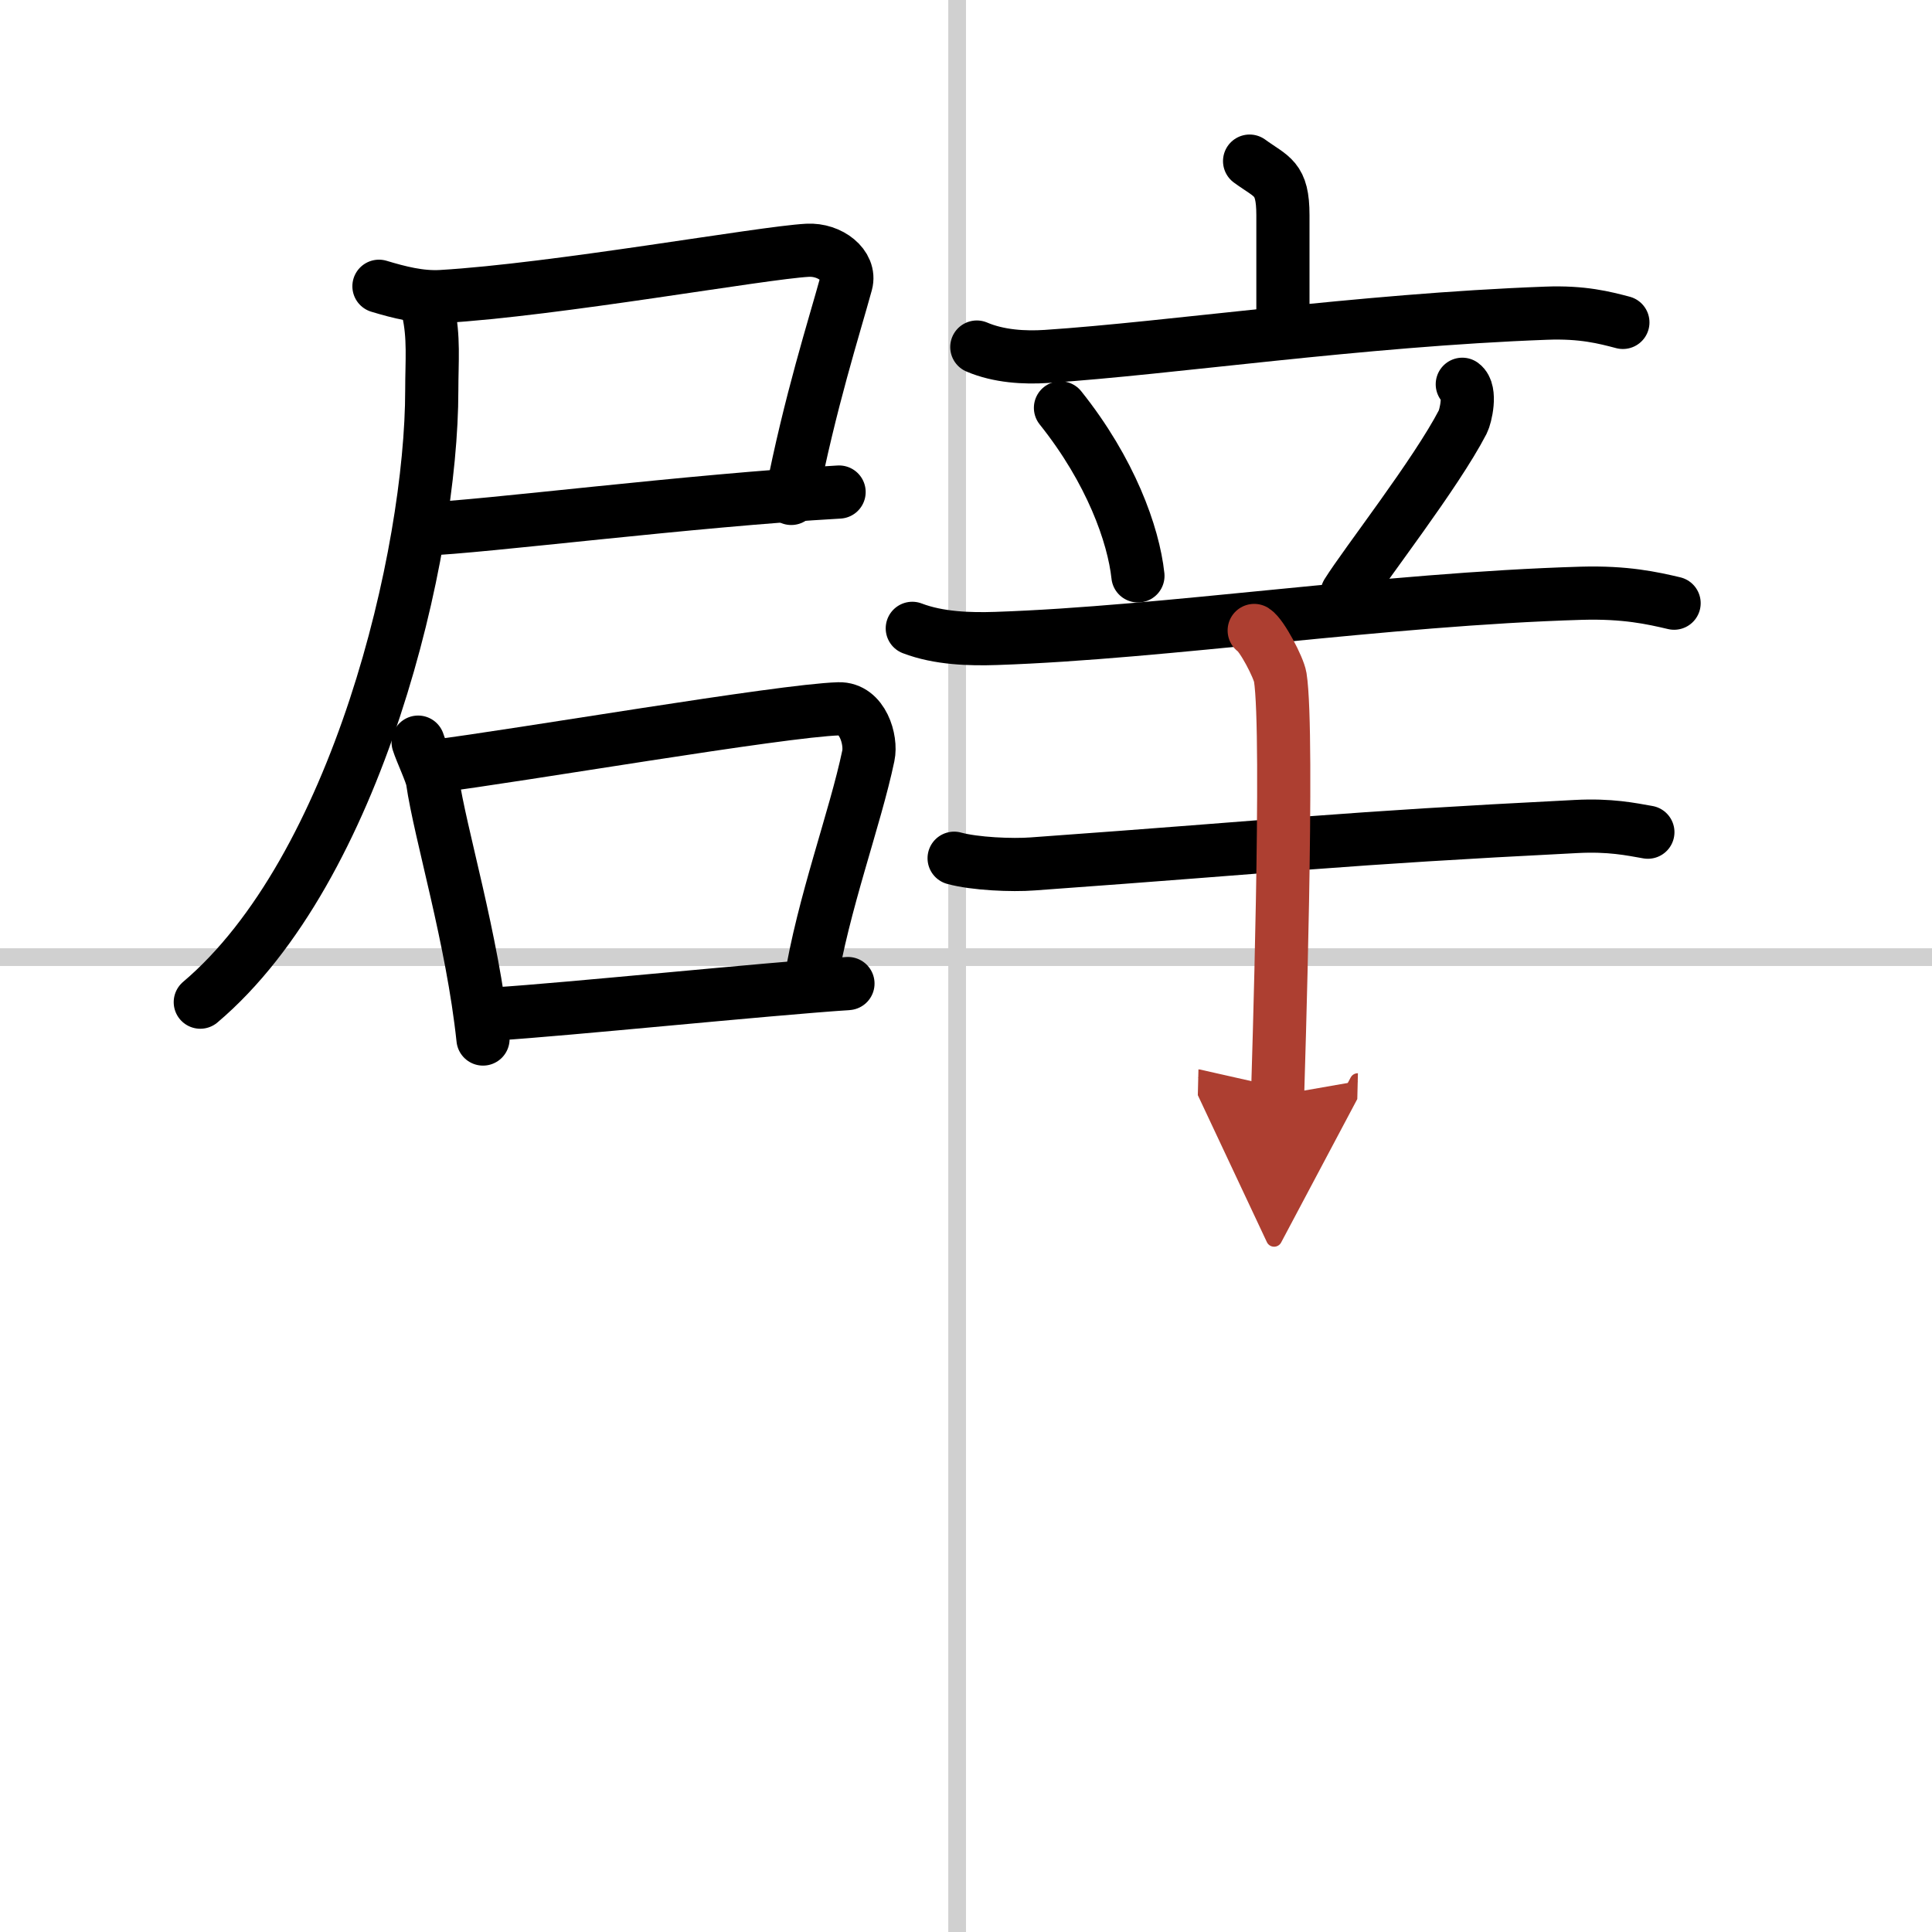 <svg width="400" height="400" viewBox="0 0 109 109" xmlns="http://www.w3.org/2000/svg"><defs><marker id="a" markerWidth="4" orient="auto" refX="1" refY="5" viewBox="0 0 10 10"><polyline points="0 0 10 5 0 10 1 5" fill="#ad3f31" stroke="#ad3f31"/></marker></defs><g fill="none" stroke="#000" stroke-linecap="round" stroke-linejoin="round" stroke-width="3"><rect width="100%" height="100%" fill="#fff" stroke="#fff"/><line x1="54" x2="54" y2="109" stroke="#d0d0d0" stroke-width="1"/><line x2="109" y1="54" y2="54" stroke="#d0d0d0" stroke-width="1"/><path d="m21.38 16.15c1.13 0.34 2.32 0.65 3.52 0.58 6.46-0.38 18.07-2.47 20.66-2.61 1.28-0.07 2.45 0.87 2.18 1.86-0.67 2.45-2.04 6.7-3.1 12.14"/><path d="m23.92 29.85c3.24-0.11 15.07-1.62 23.42-2.09"/><path d="m24.15 17.5c0.35 1.5 0.21 2.89 0.21 4.51 0 9.24-4.2 27.03-13.06 34.53"/><path d="m23.59 41.87c0.17 0.54 0.75 1.76 0.81 2.17 0.43 2.99 2.25 8.91 2.85 14.58"/><path d="m24.46 43.24c4.79-0.6 19.59-3.15 22.86-3.25 1.35-0.04 1.86 1.76 1.67 2.65-0.74 3.54-2.56 8.37-3.28 12.89"/><path d="m28.01 57.2c3.96-0.25 15.08-1.39 19.83-1.71"/><path d="m70.5 9.09c1.26 0.92 1.88 0.92 1.88 3.05v6.27"/><path d="m55.11 19.58c1.24 0.53 2.69 0.61 3.92 0.53 6.98-0.46 17.64-2.05 28.2-2.44 2.06-0.08 3.3 0.25 4.33 0.52"/><path d="m59.83 23.01c2.83 3.54 4.12 7.15 4.37 9.48"/><path d="m82.5 21.68c0.53 0.39 0.18 1.83 0.03 2.12-1.53 2.95-5.48 7.99-6.53 9.67"/><path d="m51.47 35.45c1.49 0.57 3.24 0.62 4.73 0.57 9.53-0.32 21.86-2.22 33.02-2.55 2.49-0.07 3.99 0.27 5.23 0.56"/><path d="m53.83 48.42c1.16 0.32 3.28 0.41 4.44 0.32 14.71-1.06 17.02-1.42 30.65-2.11 1.92-0.1 3.08 0.15 4.05 0.32"/><path d="m70.76 35.57c0.44 0.28 1.38 2.09 1.47 2.64 0.51 3.2-0.13 22.76-0.15 23.58" marker-end="url(#a)" stroke="#ad3f31"/></g></svg>
